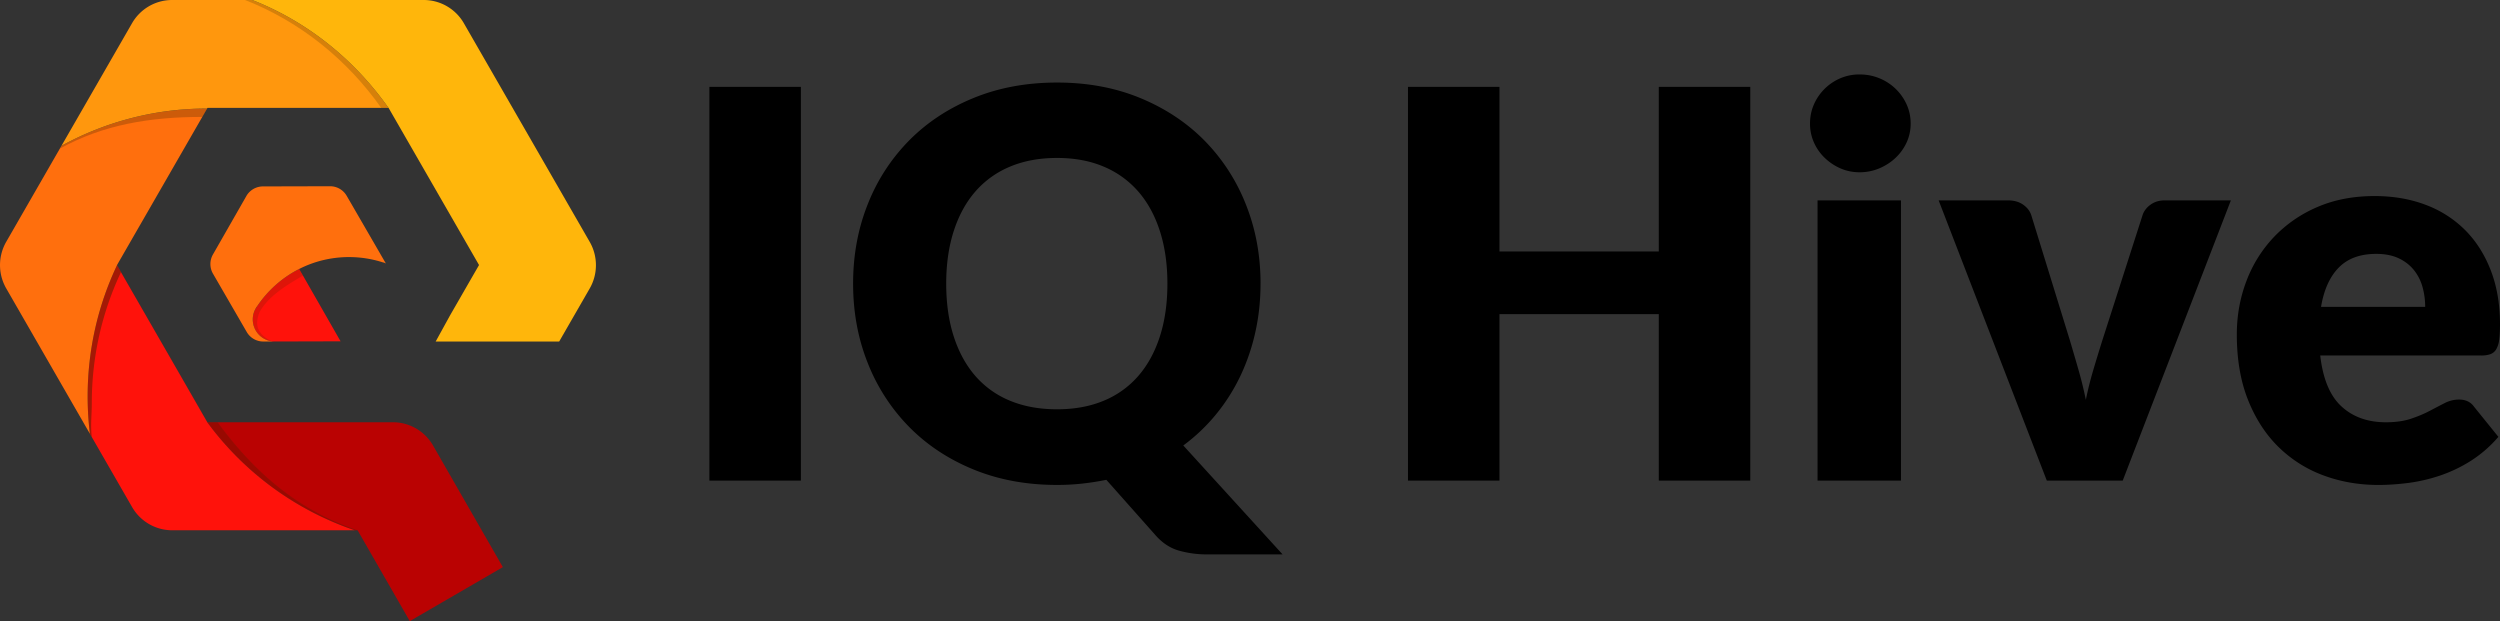 <svg width="161" height="40" viewBox="0 0 161 40" fill="none" xmlns="http://www.w3.org/2000/svg">
    <rect x="0" y="0" width="161" height="40" fill="#333333" stroke="none"/>
    <path d="M51.577 30.952h-5.892V5.595h5.892v25.357zM81.178 18.265c0 1.09-.113 2.138-.338 3.141a13.234 13.234 0 0 1-.97 2.828c-.423.882-.943 1.7-1.56 2.454a11.684 11.684 0 0 1-2.106 2.001l6.394 7.014h-4.817a6.62 6.62 0 0 1-1.89-.252c-.566-.169-1.068-.508-1.508-1.019L71.248 30.9c-.508.104-1.025.185-1.551.243a14.82 14.82 0 0 1-1.62.087c-1.965 0-3.755-.33-5.373-.992-1.618-.661-3.001-1.575-4.15-2.74a12.264 12.264 0 0 1-2.67-4.117c-.63-1.578-.944-3.283-.944-5.116 0-1.834.315-3.54.945-5.117a12.173 12.173 0 0 1 2.669-4.107c1.149-1.16 2.532-2.072 4.15-2.733 1.618-.661 3.408-.992 5.372-.992 1.965 0 3.752.334 5.364 1 1.612.668 2.99 1.582 4.134 2.742a12.247 12.247 0 0 1 2.66 4.107c.63 1.578.945 3.278.945 5.1zm-5.997 0c0-1.253-.162-2.382-.485-3.385-.323-1.004-.788-1.854-1.395-2.55a6.017 6.017 0 0 0-2.227-1.601c-.878-.371-1.877-.557-2.998-.557-1.132 0-2.14.186-3.024.557a6.006 6.006 0 0 0-2.236 1.601c-.606.696-1.072 1.546-1.395 2.55-.324 1.003-.485 2.132-.485 3.385 0 1.264.161 2.399.485 3.402.323 1.004.789 1.853 1.395 2.55a5.92 5.92 0 0 0 2.236 1.592c.884.366 1.891.549 3.024.549 1.12 0 2.12-.183 2.998-.549a5.929 5.929 0 0 0 2.227-1.592c.607-.696 1.072-1.546 1.395-2.55.323-1.003.485-2.138.485-3.402zM112.718 30.952h-5.892v-10.72h-10.26v10.72h-5.892V5.595h5.892v10.599h10.26v-10.6h5.892v25.358zM123.047 7.962c0 .429-.087.832-.26 1.21a3.197 3.197 0 0 1-.711.991c-.3.285-.65.51-1.048.679a3.24 3.24 0 0 1-1.274.252c-.439 0-.849-.084-1.231-.252a3.458 3.458 0 0 1-1.014-.679 3.128 3.128 0 0 1-.693-.992 2.952 2.952 0 0 1-.251-1.21c0-.44.084-.852.251-1.235a3.253 3.253 0 0 1 1.707-1.688 3.113 3.113 0 0 1 1.231-.244c.45 0 .875.081 1.274.244a3.276 3.276 0 0 1 1.759 1.688c.173.383.26.795.26 1.236zm-.624 4.942v18.048h-5.373V12.904h5.373zM136.703 30.952h-4.888l-6.966-18.047h4.471c.381 0 .702.09.962.27.26.18.436.403.528.67l2.496 8.092c.196.661.384 1.305.563 1.932.179.626.332 1.253.459 1.88.127-.627.283-1.254.468-1.88.185-.627.382-1.27.589-1.932l2.6-8.093c.092-.266.265-.49.52-.67.254-.18.554-.27.901-.27h4.263l-6.966 18.048zM152.924 12.626c1.19 0 2.279.186 3.267.557a7.098 7.098 0 0 1 2.547 1.618c.711.708 1.265 1.575 1.664 2.602.398 1.027.598 2.19.598 3.49 0 .406-.018.736-.052.991a1.586 1.586 0 0 1-.191.61.728.728 0 0 1-.373.313 1.733 1.733 0 0 1-.598.087h-10.363c.173 1.509.629 2.602 1.369 3.28.739.68 1.692 1.02 2.859 1.02.624 0 1.162-.076 1.612-.227.451-.15.852-.32 1.205-.505.352-.185.676-.354.97-.505.295-.15.604-.226.927-.226.428 0 .751.157.971.47l1.56 1.932a8.01 8.01 0 0 1-1.794 1.558 9.3 9.3 0 0 1-1.976.94c-.676.226-1.351.382-2.027.47-.676.086-1.32.13-1.932.13-1.26 0-2.441-.207-3.545-.618a8.134 8.134 0 0 1-2.894-1.836c-.826-.812-1.479-1.822-1.958-3.029-.48-1.206-.719-2.61-.719-4.211 0-1.207.205-2.35.615-3.429a8.436 8.436 0 0 1 1.768-2.837 8.417 8.417 0 0 1 2.79-1.932c1.092-.475 2.325-.713 3.7-.713zm.104 3.724c-1.029 0-1.831.293-2.409.88-.578.585-.959 1.43-1.144 2.531h6.707c0-.429-.055-.846-.165-1.253a3.055 3.055 0 0 0-.537-1.087 2.736 2.736 0 0 0-.979-.775c-.405-.197-.896-.296-1.473-.296z" fill="#000"/>
    <path d="m7.535 17.084 3.58 6.22 2.237 3.896a19.623 19.623 0 0 0 9.496 6.95h.181L26.39 40l5.994-3.477-4.495-7.83a2.983 2.983 0 0 0-2.585-1.5H13.359L7.537 17.077a.044.044 0 0 1-.002.006z" fill="#BA0202"/>
    <path opacity=".25" d="m14.055 27.248-.03-.05h-1.007l-.007.007a19.624 19.624 0 0 0 9.496 6.95l.522-.005c-3.833-1.295-6.614-3.702-8.974-6.902z" fill="#352300"/>
    <path d="m13.352 27.2-2.237-3.895-3.58-6.221a19.678 19.678 0 0 0-1.891 8.445c0 .815.05 1.617.145 2.405l2.716 4.718a2.983 2.983 0 0 0 2.583 1.498h11.76a19.624 19.624 0 0 1-9.496-6.95z" fill="#FF120B"/>
    <path opacity=".45" d="M5.912 25.949c0-3.015.675-5.872 1.881-8.426l-.36-.625a19.677 19.677 0 0 0-1.89 8.446c0 .799.048 1.633.14 2.407l.23.4c-.095-.788-.001-1.388-.001-2.202z" fill="#352300"/>
    <path d="m3.958 9.39-2.096 3.642-1.46 2.538a3.013 3.013 0 0 0 0 3.005l5.387 9.36a19.975 19.975 0 0 1-.145-2.406c0-3.023.678-5.886 1.89-8.445l-.003-.007 1.23-2.137.294-.51 4.282-7.439c-3.398 0-6.594.87-9.379 2.4z" fill="#FF6F0D"/>
    <path opacity=".25" d="M13.58 6.58c-3.397 0-6.592.87-9.377 2.4l-.336.584C6.65 8.034 9.63 7.53 13.027 7.53l.126-.208.427-.741z" fill="#352300"/>
    <path d="M25.018 6.948c-2.192-3.1-5.196-5.541-8.772-6.948h-5.16c-1.066 0-2.05.57-2.584 1.498L3.958 9.39a19.41 19.41 0 0 1 9.376-2.4h.002l.02-.034.003-.004.002-.005h11.657z" fill="#FF970D"/>
    <path opacity=".2" d="M16.545 0h-.766c3.576 1.407 6.58 3.848 8.772 6.948h.767C23.124 3.848 20.12 1.407 16.544 0z" fill="#352300"/>
    <path d="m28.976 20.324-.919 1.67h7.954l1.822-3.165.144-.25a3.013 3.013 0 0 0 0-3.004l-4.555-7.913-3.548-6.164A2.983 2.983 0 0 0 27.29 0H16.246c3.577 1.407 6.58 3.848 8.773 6.948h.006l5.825 10.12-.096.166-.372.646-1.406 2.444z" fill="#FFB60B"/>
    <path d="M16.575 19.7a7.45 7.45 0 0 0-.127.196 1.422 1.422 0 0 0 1.009 2.077l-.036.02 4.513-.012-2.667-4.66a7.164 7.164 0 0 0-2.692 2.38z" fill="#FF120B"/>
    <path d="M24.847 16.962a1.025 1.025 0 0 0-.025-.01l.028.015-.003-.005z" fill="#FFF343"/>
    <g opacity=".4">
        <path opacity=".4" d="M25.215 16.961a1.808 1.808 0 0 0-.024-.008l.028.014-.004-.006zM16.475 19.7l-.127.196c-.107.2-.159.43-.169.674-.033.828.686 1.363 1.388 1.422-.012.007-1.01-.36-1.006-1.2.001-.244.08-.552.187-.753a7.21 7.21 0 0 1 .127-.196c.603-.893 1.705-1.55 2.637-2.093l-.28-.5a7.543 7.543 0 0 0-2.757 2.45z" fill="#352300"/>
    </g>
    <path d="M22.326 12.61a1.232 1.232 0 0 0-1.069-.616l-4.326.011c-.44.002-.847.238-1.066.621l-2.152 3.763a1.24 1.24 0 0 0 .003 1.236l2.173 3.753a1.23 1.23 0 0 0 1.068.616l.61-.002s-.074-.012-.11-.02a1.423 1.423 0 0 1-.882-2.272 7.16 7.16 0 0 1 2.692-2.379 7.073 7.073 0 0 1 3.21-.765c.755 0 1.484.118 2.168.338a.665.665 0 0 1 .176.059l.025.008-2.52-4.352z" fill="#FF6F0D"/>
</svg>
